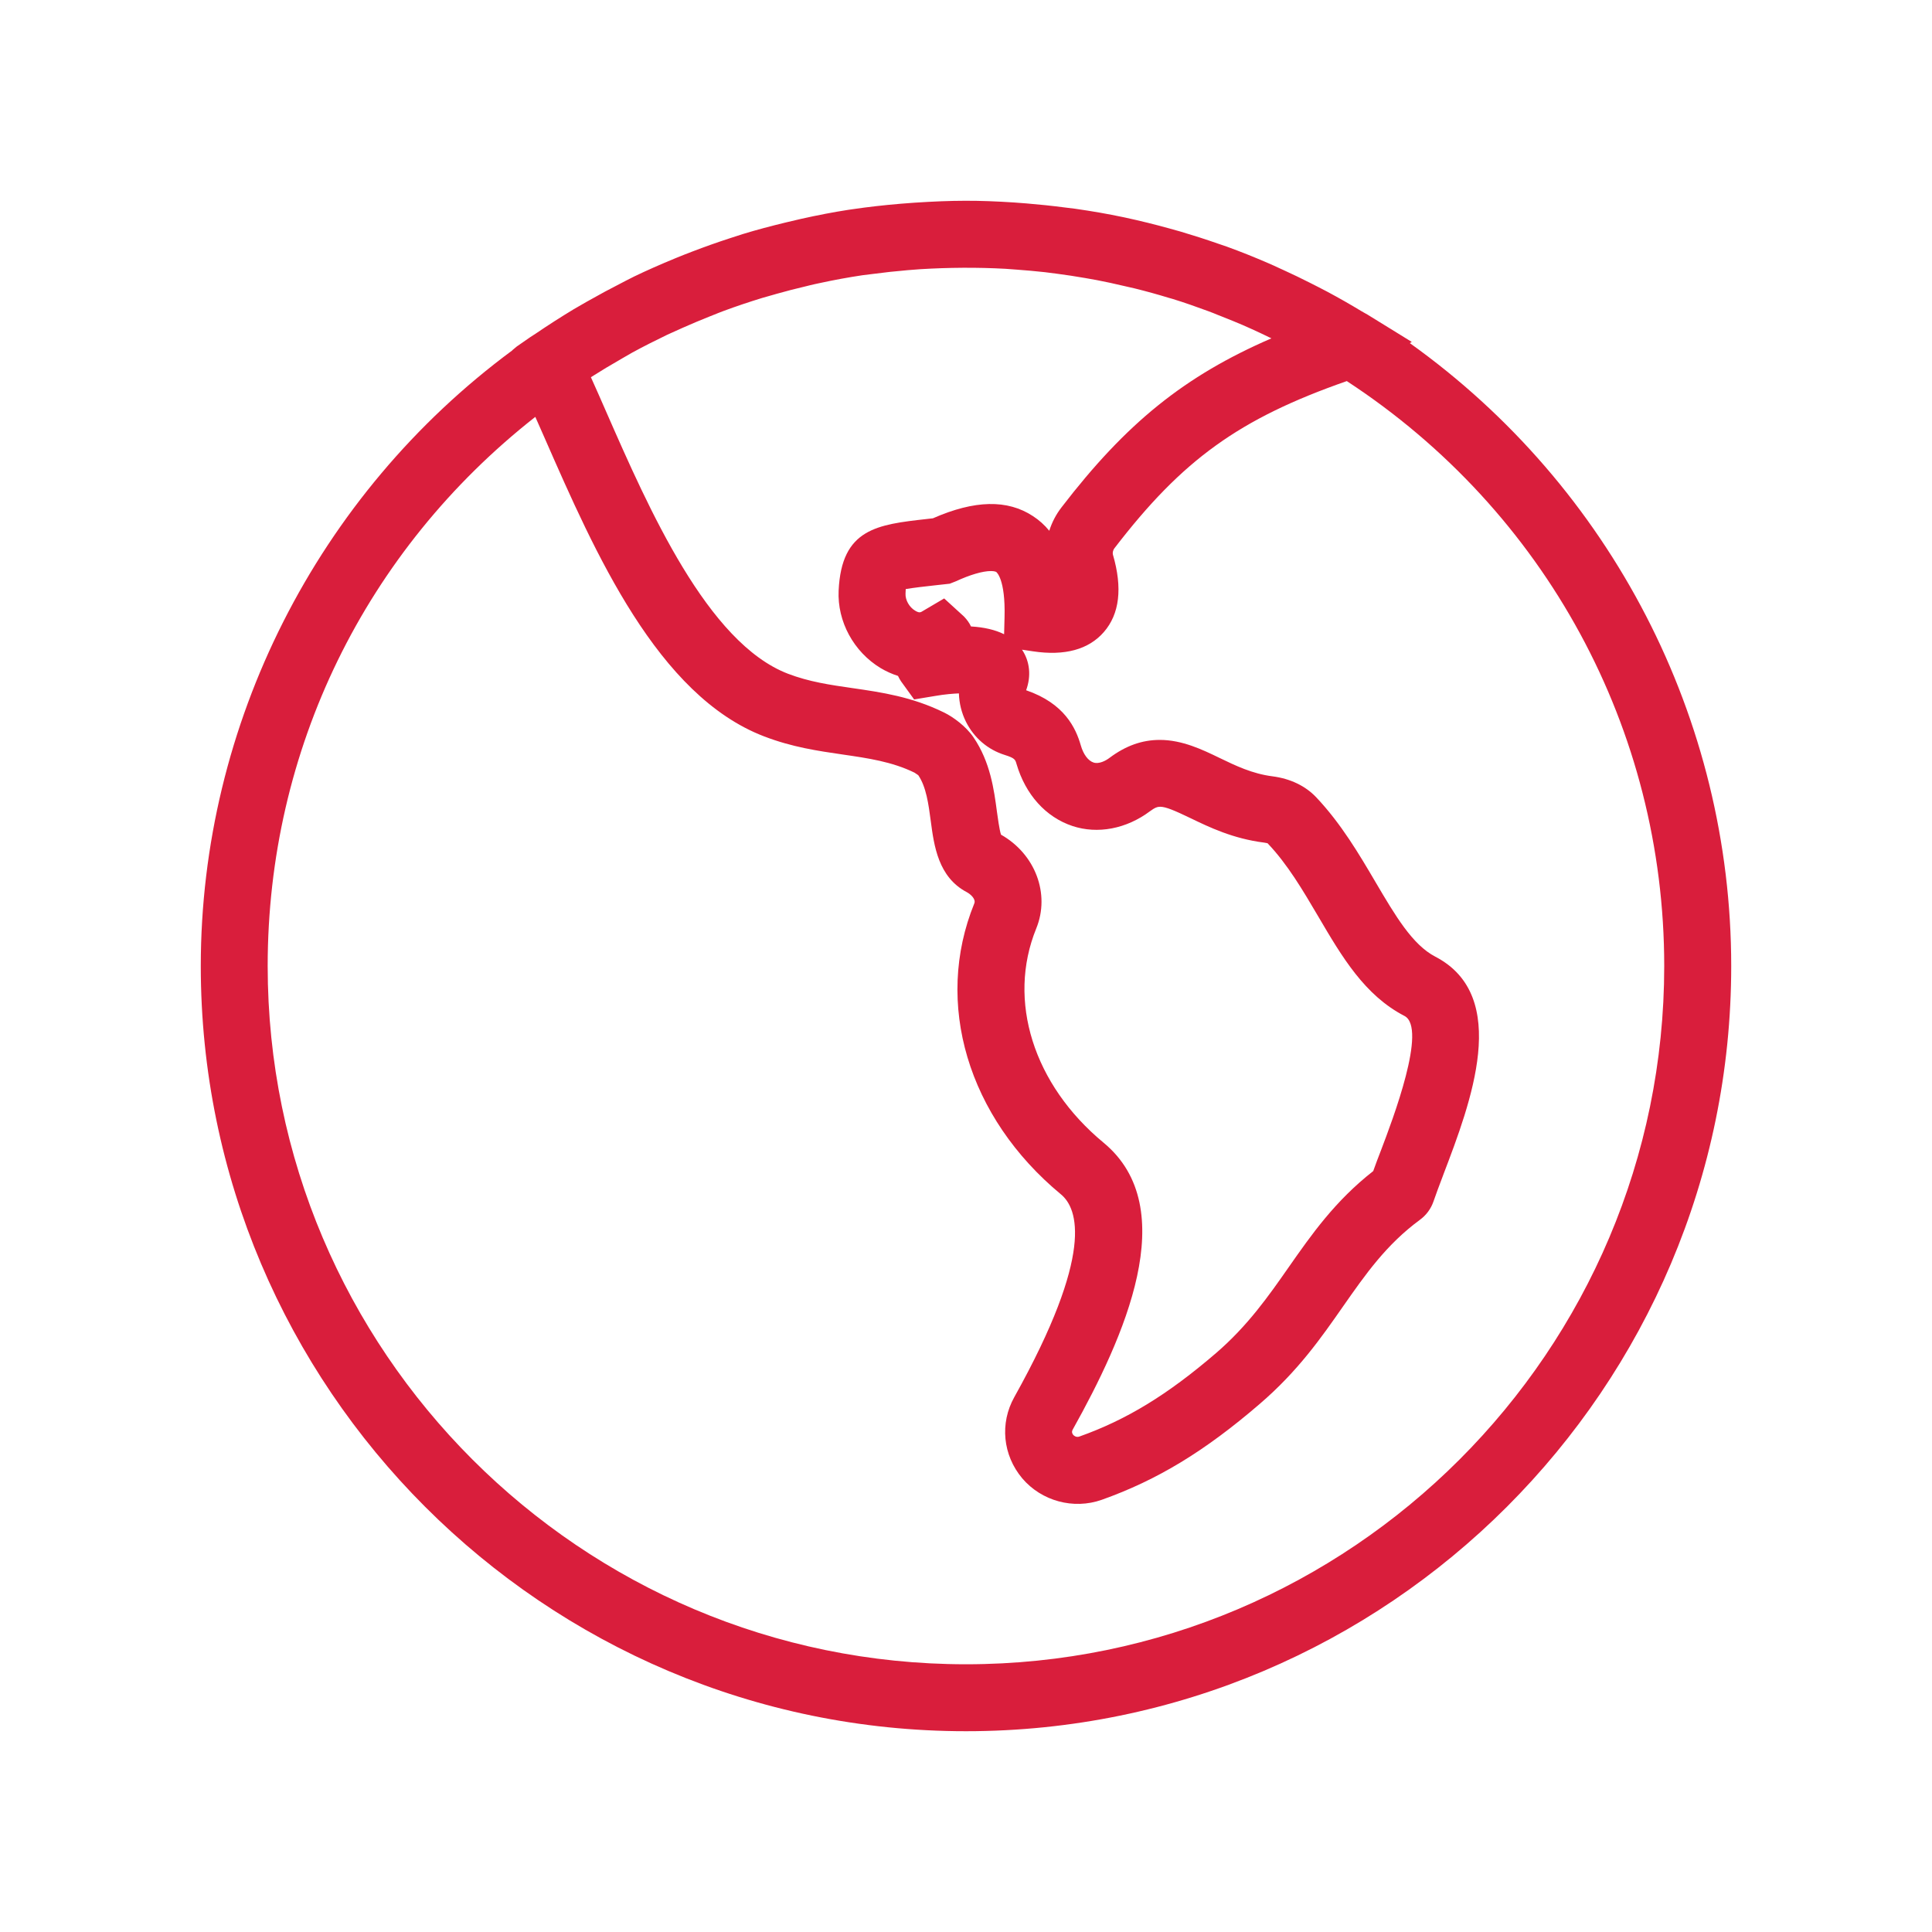 <svg version="1.1" id="Layer_1" xmlns="http://www.w3.org/2000/svg" xmlns:xlink="http://www.w3.org/1999/xlink" x="0px" y="0px" width="40px" height="40px" viewBox="0 0 40 40" enable-background="new 0 0 40 40" xml:space="preserve">
<path fill="#D91E3C" d="M29.189,7.104l0.04-0.025l-0.919-0.567c-0.027-0.016-0.053-0.031-0.08-0.045l-0.047-0.027
       c-0.229-0.139-0.463-0.272-0.7-0.399c-0.119-0.063-0.241-0.125-0.362-0.186c-0.178-0.09-0.357-0.177-0.54-0.26L26.48,5.549
       c-0.074-0.035-0.146-0.068-0.221-0.1c-0.282-0.122-0.567-0.237-0.86-0.343l-0.179-0.061c-0.254-0.089-0.511-0.171-0.77-0.248
       l-0.25-0.07c-0.287-0.079-0.578-0.152-0.911-0.224l-0.044-0.009c-0.299-0.063-0.62-0.12-0.984-0.172l-0.219-0.027
       c-0.26-0.034-0.521-0.061-0.785-0.083l-0.264-0.02c-0.736-0.048-1.259-0.048-2.067,0.005L18.65,4.218
       c-0.357,0.03-0.682,0.067-0.993,0.113l-0.098,0.014c-0.303,0.047-0.624,0.108-0.976,0.187c-0.107,0.024-0.214,0.049-0.319,0.075
       c-0.297,0.072-0.591,0.149-0.882,0.238c-0.08,0.025-0.16,0.051-0.272,0.088c-0.26,0.084-0.517,0.176-0.771,0.273
       c-0.116,0.044-0.233,0.09-0.347,0.137c-0.321,0.132-0.604,0.257-0.863,0.382c-0.056,0.027-0.109,0.056-0.164,0.083l-0.113,0.059
       c-0.22,0.112-0.438,0.229-0.652,0.351l-0.063,0.035c-0.086,0.049-0.172,0.099-0.258,0.149c-0.268,0.162-0.531,0.33-0.789,0.506
       l-0.042,0.027c-0.023,0.013-0.045,0.028-0.065,0.042l-0.284,0.197l-0.092,0.077l0,0.003C6.566,10.24,4.157,14.995,4.157,20
       c0,8.736,7.107,15.843,15.843,15.843c8.736,0,15.843-7.106,15.843-15.843C35.843,14.887,33.36,10.085,29.189,7.104z M20,34.457
       c-7.972,0-14.458-6.485-14.458-14.457c0-4.471,2.017-8.602,5.541-11.369c0.064,0.145,0.13,0.293,0.197,0.446
       c1.04,2.372,2.335,5.324,4.54,6.169c0.583,0.224,1.117,0.301,1.631,0.376c0.522,0.076,1.016,0.147,1.483,0.375
       c0.019,0.01,0.073,0.052,0.078,0.053c0.165,0.242,0.212,0.599,0.258,0.945c0.068,0.519,0.156,1.164,0.744,1.475
       c0.08,0.042,0.195,0.145,0.158,0.234c-0.84,2.062-0.136,4.427,1.794,6.024c0.353,0.292,0.694,1.223-0.965,4.196
       c-0.305,0.543-0.24,1.203,0.163,1.683c0.4,0.471,1.061,0.651,1.646,0.445c1.151-0.41,2.13-1.003,3.271-1.985
       c0.795-0.683,1.272-1.369,1.736-2.034c0.455-0.65,0.885-1.266,1.578-1.776c0.133-0.097,0.231-0.229,0.284-0.383
       c0.051-0.15,0.117-0.324,0.189-0.514l0.021-0.057c0.558-1.464,1.401-3.677-0.172-4.496c-0.474-0.246-0.827-0.846-1.237-1.542
       c-0.334-0.568-0.711-1.211-1.232-1.761c-0.223-0.234-0.534-0.383-0.902-0.431c-0.418-0.053-0.764-0.22-1.103-0.384
       c-0.341-0.165-0.763-0.37-1.231-0.37c-0.367,0-0.705,0.121-1.037,0.369c-0.082,0.063-0.222,0.136-0.335,0.099
       c-0.112-0.037-0.21-0.169-0.263-0.354c-0.104-0.361-0.339-0.87-1.132-1.142c0.108-0.296,0.077-0.597-0.085-0.84l0.227,0.034
       c0.658,0.099,1.153-0.038,1.467-0.399c0.326-0.374,0.389-0.913,0.188-1.602c-0.01-0.034-0.002-0.09,0.032-0.134
       c1.407-1.833,2.583-2.682,4.81-3.46c4.117,2.692,6.572,7.213,6.572,12.11C34.457,27.972,27.973,34.457,20,34.457z M20.789,13.131
       c-0.184-0.091-0.412-0.145-0.686-0.161c-0.032-0.07-0.08-0.138-0.144-0.205l-0.411-0.375l-0.465,0.274
       c-0.04,0.024-0.078,0.015-0.135-0.02c-0.123-0.073-0.207-0.223-0.2-0.354c0.001-0.036,0.003-0.067,0.004-0.094
       c0.16-0.028,0.413-0.056,0.594-0.076l0.317-0.035l0.13-0.051c0.289-0.134,0.552-0.211,0.722-0.211c0.075,0,0.104,0.015,0.111,0.019
       c0.002,0.001,0.193,0.141,0.172,0.938L20.789,13.131z M21.977,10.505c-0.113,0.146-0.198,0.31-0.253,0.484
       c-0.097-0.119-0.209-0.22-0.337-0.303c-0.528-0.348-1.207-0.335-2.072,0.045l-0.124,0.014c-1.027,0.115-1.769,0.198-1.828,1.483
       c-0.03,0.639,0.312,1.268,0.871,1.605c0.115,0.068,0.235,0.122,0.358,0.161c0.017,0.038,0.038,0.073,0.062,0.111l0.272,0.376
       l0.441-0.073c0.197-0.034,0.363-0.047,0.486-0.052c0.006,0.204,0.055,0.403,0.145,0.585c0.167,0.335,0.453,0.58,0.806,0.69
       c0.206,0.065,0.216,0.095,0.242,0.186c0.185,0.632,0.604,1.1,1.156,1.284c0.523,0.174,1.118,0.061,1.608-0.306
       c0.102-0.076,0.155-0.092,0.21-0.092c0.118,0,0.301,0.079,0.624,0.234c0.393,0.19,0.883,0.426,1.527,0.508
       c0.05,0.006,0.078,0.017,0.072,0.013c0.416,0.436,0.734,0.98,1.047,1.511c0.494,0.842,0.962,1.637,1.788,2.065
       c0.478,0.249-0.245,2.147-0.483,2.774c-0.061,0.157-0.117,0.305-0.164,0.438c-0.793,0.621-1.277,1.314-1.752,1.993
       c-0.415,0.594-0.844,1.208-1.502,1.775c-1.004,0.863-1.851,1.38-2.832,1.729c-0.061,0.02-0.106-0.015-0.123-0.033
       c-0.045-0.055-0.022-0.095-0.012-0.113c1.059-1.899,2.279-4.581,0.639-5.938c-1.454-1.203-2.002-2.943-1.395-4.435
       c0.293-0.718-0.021-1.543-0.729-1.943c-0.035-0.101-0.07-0.375-0.084-0.472c-0.061-0.459-0.137-1.032-0.486-1.544
       c-0.154-0.226-0.42-0.422-0.613-0.515c-0.664-0.325-1.288-0.416-1.896-0.504c-0.46-0.066-0.896-0.13-1.332-0.297
       c-1.665-0.639-2.88-3.409-3.767-5.432c-0.107-0.245-0.211-0.482-0.313-0.707l0.064-0.04c0.167-0.105,0.335-0.208,0.507-0.305
       l0.073-0.043c0.069-0.041,0.14-0.081,0.21-0.121c0.24-0.131,0.483-0.253,0.728-0.371c0.084-0.039,0.168-0.077,0.253-0.114
       l0.069-0.031c0.18-0.08,0.361-0.156,0.544-0.229l0.083-0.033c0.073-0.029,0.145-0.059,0.219-0.086
       c0.261-0.097,0.525-0.185,0.792-0.267c0.082-0.024,0.165-0.048,0.249-0.071l0.048-0.014c0.207-0.059,0.415-0.112,0.625-0.161
       l0.076-0.019c0.068-0.016,0.136-0.032,0.207-0.046c0.289-0.063,0.579-0.116,0.872-0.16l0.201-0.025
       c0.246-0.033,0.495-0.06,0.745-0.081c0.086-0.007,0.174-0.014,0.259-0.02c0.582-0.035,1.171-0.04,1.756-0.008l0.231,0.017
       c0.196,0.015,0.393,0.031,0.586,0.053l0.258,0.033c0.189,0.025,0.376,0.053,0.582,0.089l0.23,0.041
       c0.193,0.037,0.388,0.079,0.58,0.125l0.214,0.049c0.238,0.059,0.474,0.124,0.705,0.195l0.075,0.021
       c0.25,0.077,0.496,0.164,0.74,0.254c0.068,0.025,0.137,0.052,0.203,0.08l0.089,0.035c0.143,0.056,0.284,0.114,0.425,0.174
       c0.121,0.053,0.242,0.108,0.362,0.164c0.077,0.036,0.152,0.072,0.229,0.11C24.522,7.785,23.316,8.761,21.977,10.505z"></path>
</svg>